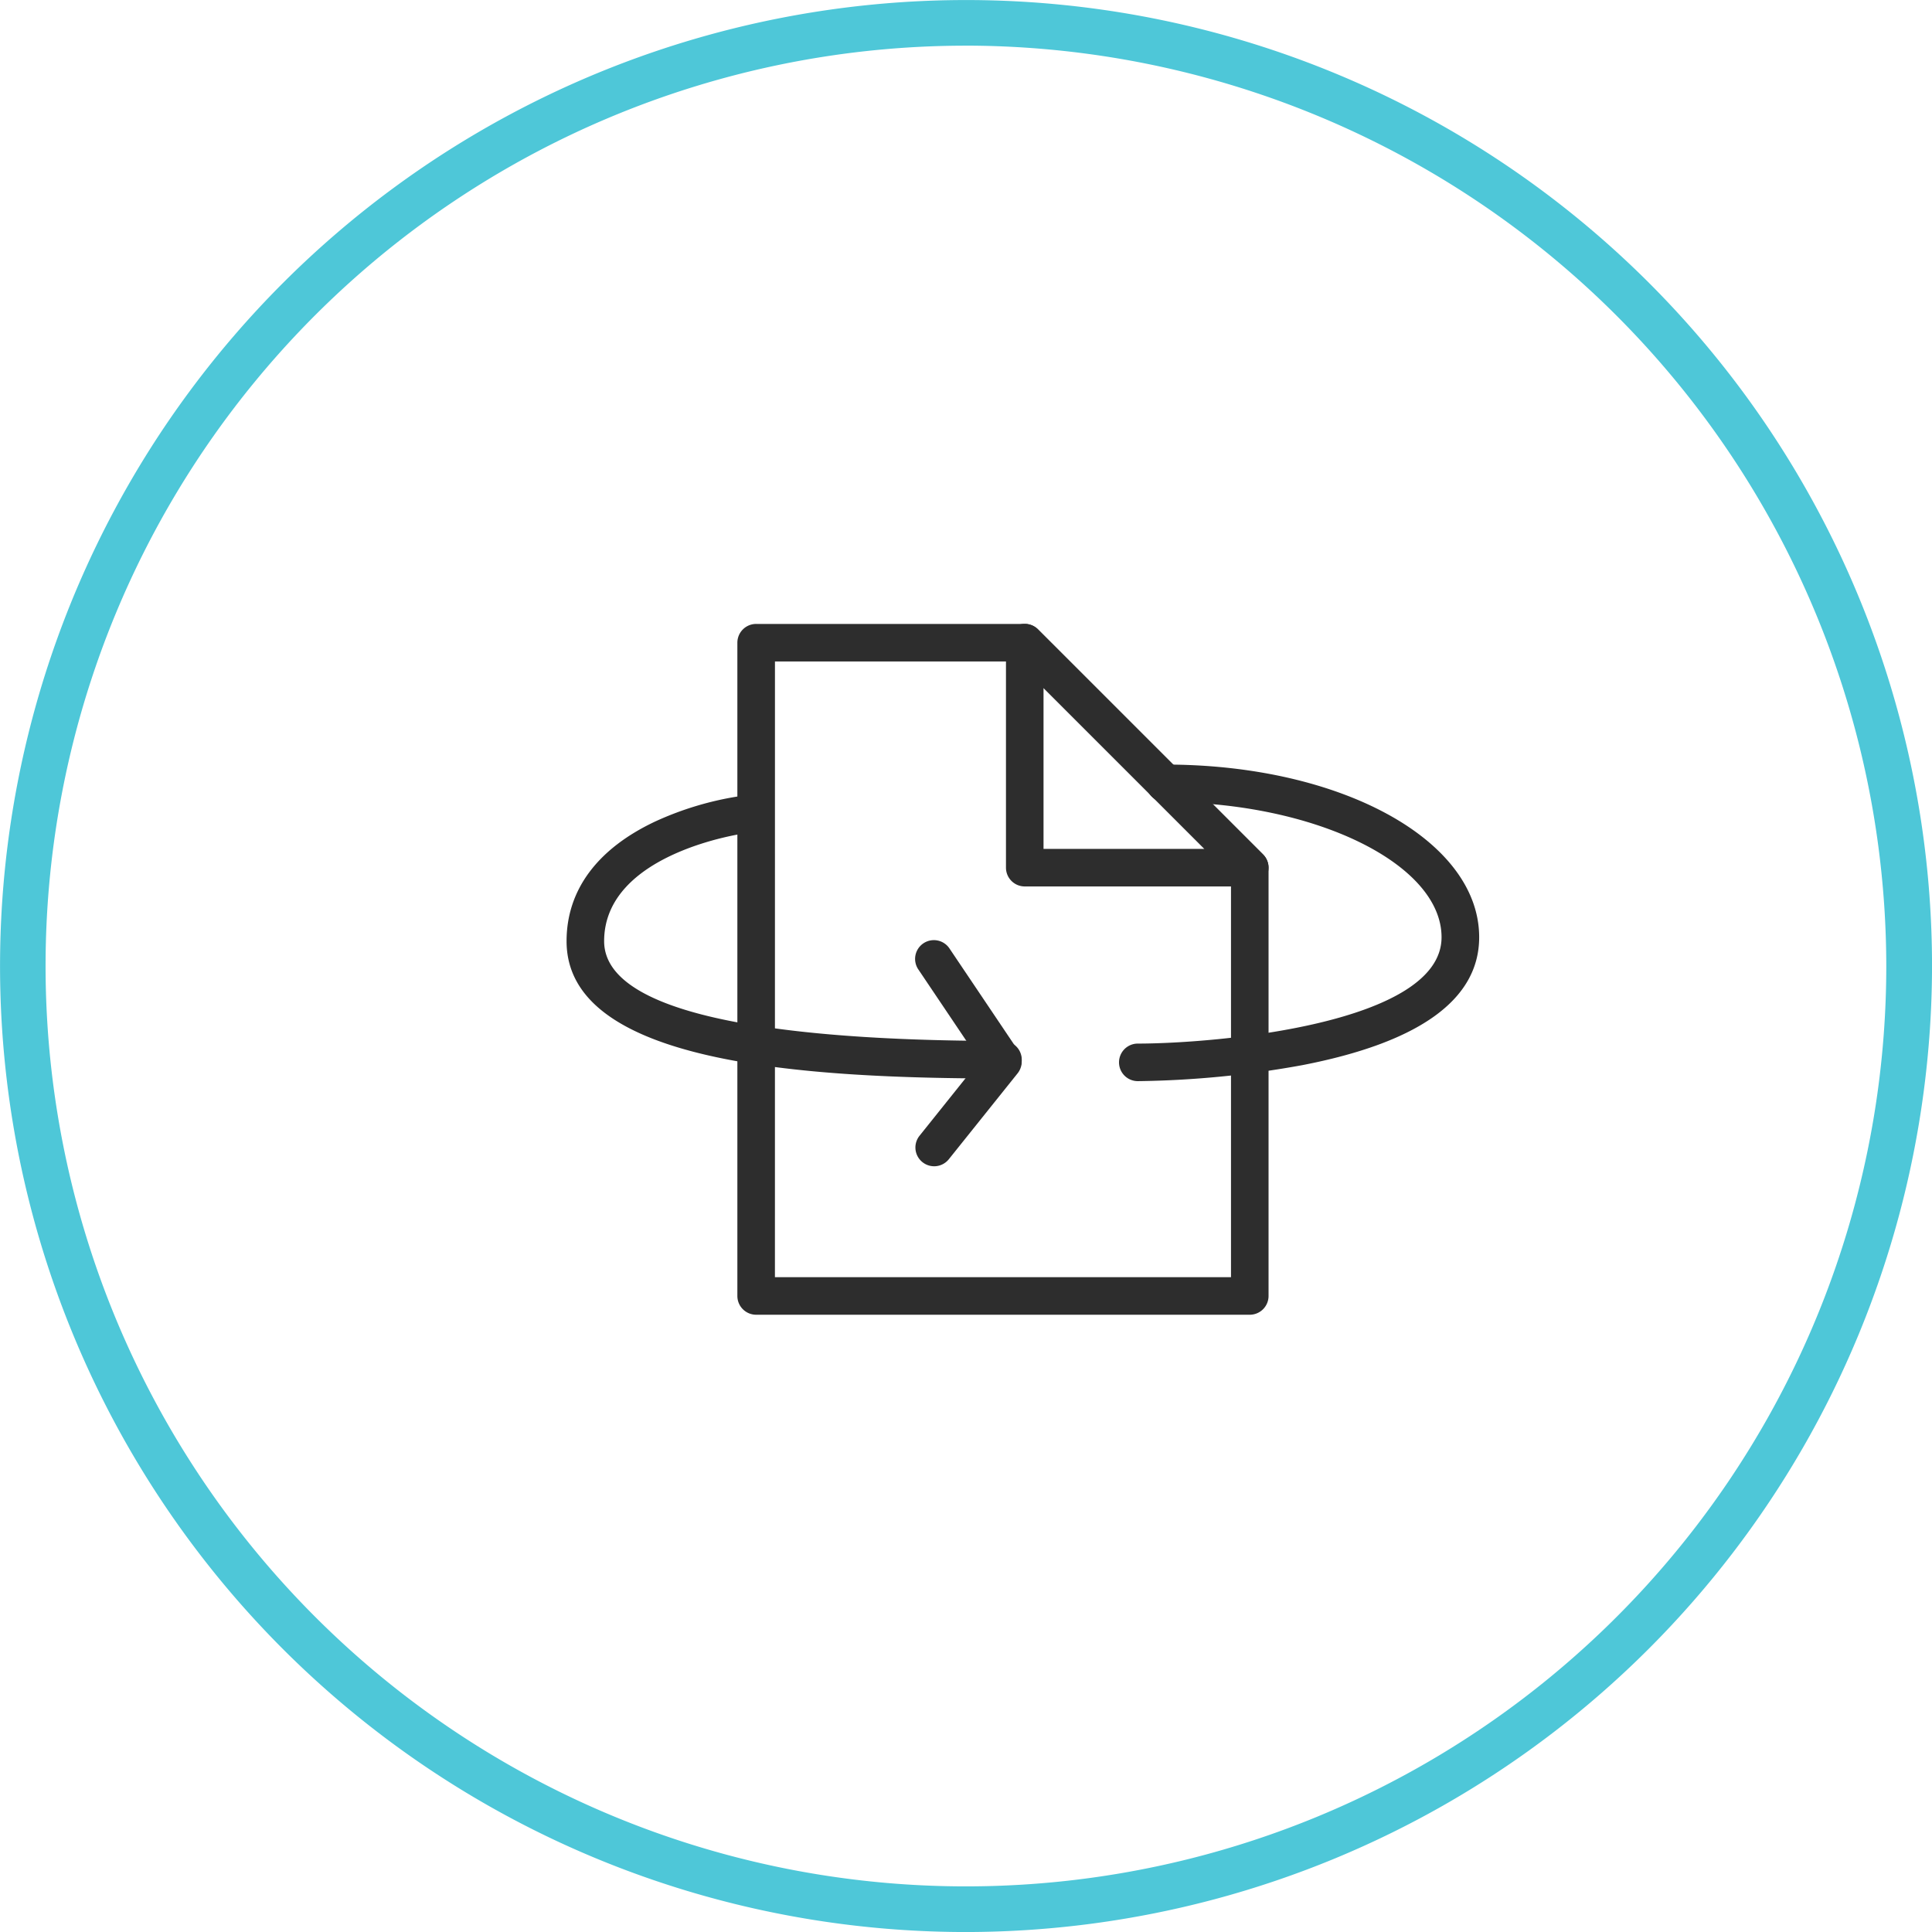 <?xml version="1.0" encoding="UTF-8"?> <svg xmlns="http://www.w3.org/2000/svg" id="Group_68" data-name="Group 68" width="124.587" height="124.587" viewBox="0 0 124.587 124.587"><g id="Group_68-2" data-name="Group 68"><path id="Path_72" data-name="Path 72" d="M1490.7,4288A62.293,62.293,0,1,1,1553,4225.7,62.364,62.364,0,0,1,1490.7,4288Zm0-121.644a59.35,59.35,0,1,0,59.35,59.35A59.417,59.417,0,0,0,1490.7,4166.354Z" transform="translate(-1428.411 -4163.411)" fill="#4ec7d8"></path></g><g id="Group_69" data-name="Group 69" transform="translate(64.871 40.229)"><path id="Path_73" data-name="Path 73" d="M1558.256,4251.118h-14.511a1.211,1.211,0,0,1-1.211-1.211v-14.512a1.21,1.21,0,0,1,2.067-.855l14.511,14.511a1.211,1.211,0,0,1-.856,2.067Zm-13.3-2.422h10.378l-10.378-10.378Z" transform="translate(-1542.534 -4234.184)" fill="#2d2d2d"></path></g><g id="Group_70" data-name="Group 70" transform="translate(47.55 40.23)"><path id="Path_74" data-name="Path 74" d="M1545.106,4278.737h-31.832a1.211,1.211,0,0,1-1.211-1.211V4235.4a1.21,1.21,0,0,1,1.211-1.21h17.321a1.211,1.211,0,0,1,.856.354l14.511,14.511a1.21,1.21,0,0,1,.355.856v27.619A1.211,1.211,0,0,1,1545.106,4278.737Zm-30.621-2.422h29.41v-25.906l-13.8-13.8h-15.608Z" transform="translate(-1512.063 -4234.185)" fill="#2d2d2d"></path></g><g id="Group_71" data-name="Group 71" transform="translate(36.536 51.331)"><path id="Path_75" data-name="Path 75" d="M1520.828,4271.931c-13.1,0-28.141-1.007-28.141-8.855,0-3.3,1.989-5.974,5.753-7.735a20.432,20.432,0,0,1,5.412-1.616,1.211,1.211,0,0,1,.313,2.4c-.12.016-9.056,1.273-9.056,6.95,0,5.317,13.987,6.434,25.72,6.434a1.211,1.211,0,0,1,0,2.422Z" transform="translate(-1492.687 -4253.714)" fill="#2d2d2d"></path></g><g id="Group_72" data-name="Group 72" transform="translate(59.031 60.655)"><path id="Path_76" data-name="Path 76" d="M1533.471,4284.671a1.211,1.211,0,0,1-.944-1.968l3.878-4.844-3.938-5.855a1.211,1.211,0,1,1,2.009-1.351l4.434,6.593a1.209,1.209,0,0,1-.06,1.433l-4.434,5.538A1.209,1.209,0,0,1,1533.471,4284.671Z" transform="translate(-1532.261 -4270.118)" fill="#2d2d2d"></path></g><g id="Group_73" data-name="Group 73" transform="translate(72.126 49.303)"><path id="Path_77" data-name="Path 77" d="M1556.509,4270.562a1.211,1.211,0,0,1,0-2.421c5.091,0,19.623-1.271,19.623-6.858,0-4.723-8.154-8.714-17.8-8.714a1.211,1.211,0,1,1,0-2.421c11.342,0,20.226,4.891,20.226,11.135,0,4.006-3.835,6.781-11.4,8.247a63.112,63.112,0,0,1-10.647,1.033Z" transform="translate(-1555.298 -4250.147)" fill="#2d2d2d"></path></g></svg> 